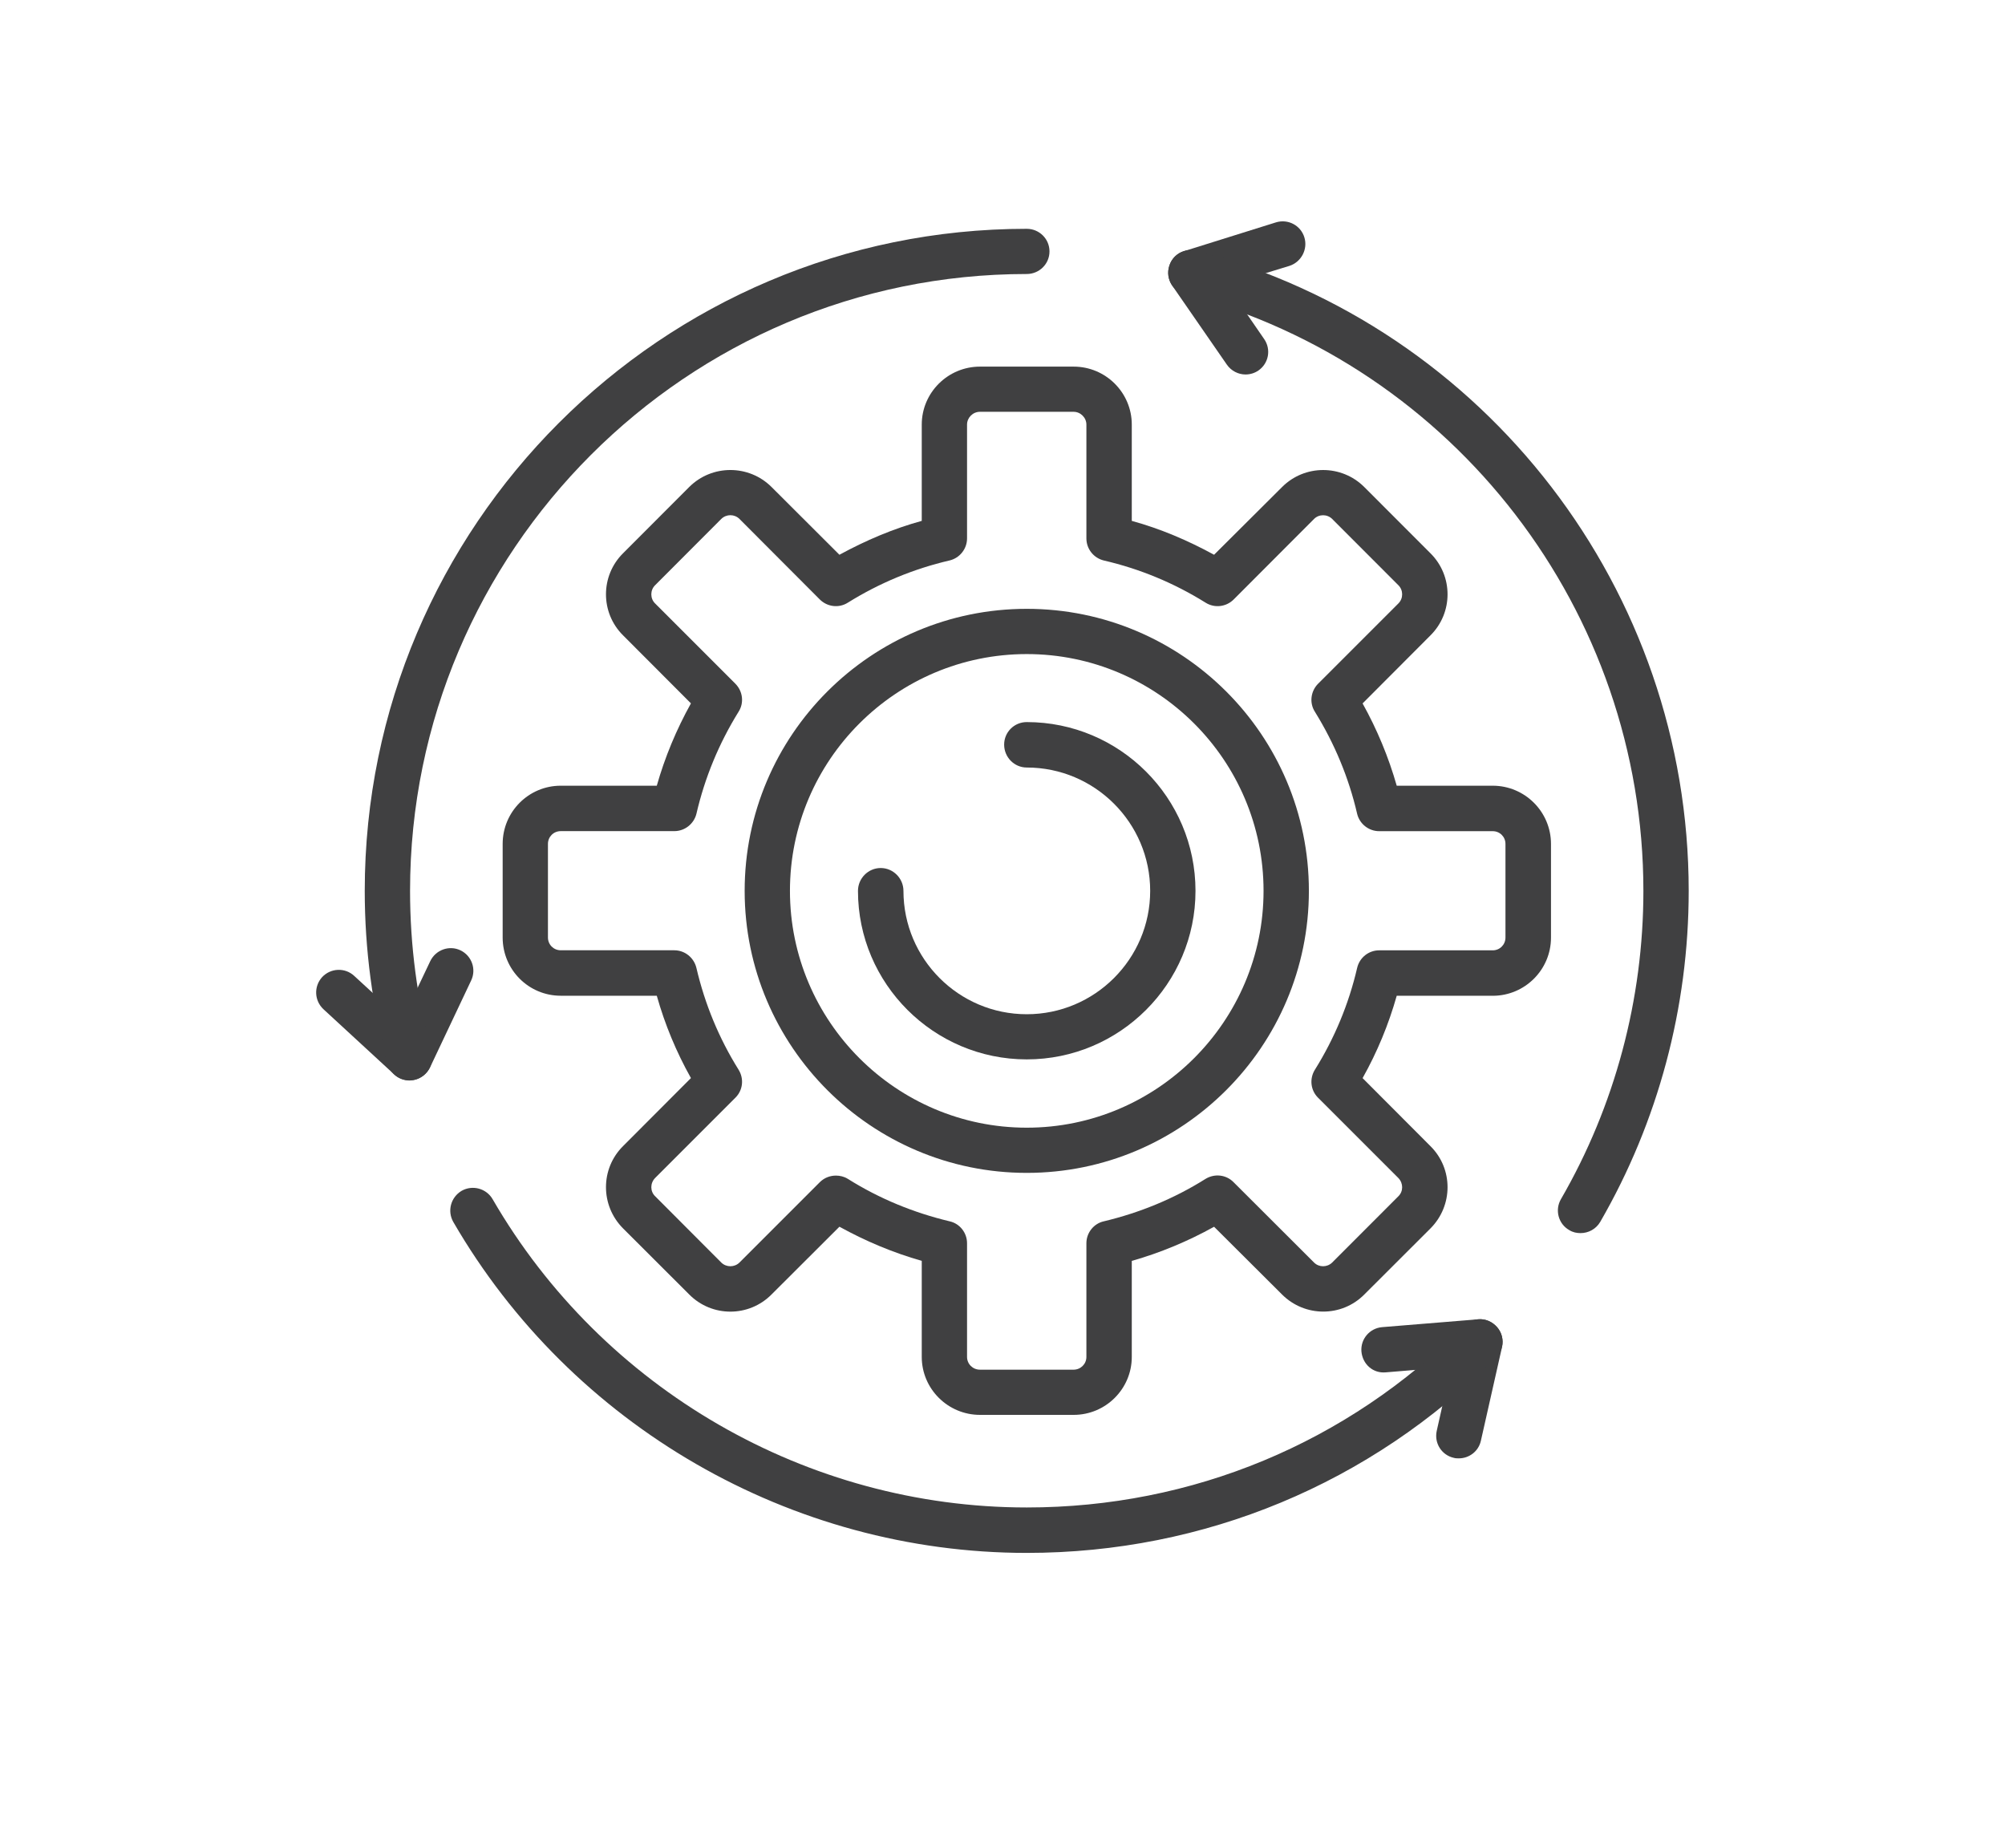 <?xml version="1.0" encoding="UTF-8"?>
<!-- Generator: Adobe Illustrator 14.0.0, SVG Export Plug-In . SVG Version: 6.00 Build 43363)  -->
<svg xmlns="http://www.w3.org/2000/svg" xmlns:xlink="http://www.w3.org/1999/xlink" version="1.1" id="Layer_1" x="0px" y="0px" width="85px" height="78.334px" viewBox="0 0 85 78.334" xml:space="preserve">
<g>
	<path fill="#404041" d="M45.517,59.976h-3.972c-1.36,0-2.468-1.104-2.468-2.457v-4.072c-1.214-0.344-2.379-0.834-3.49-1.447   l-2.879,2.873c-0.964,0.969-2.525,0.969-3.488,0l-2.807-2.803c-0.964-0.967-0.964-2.529,0-3.486l2.879-2.885   c-0.62-1.104-1.104-2.27-1.448-3.49h-4.072c-1.36,0-2.462-1.102-2.462-2.467v-3.969c0-1.363,1.103-2.467,2.462-2.467h4.072   c0.343-1.207,0.828-2.375,1.448-3.49l-2.879-2.885c-0.964-0.957-0.964-2.52,0-3.477l2.807-2.811c0.963-0.959,2.524-0.959,3.488,0   l2.879,2.873c1.109-0.604,2.276-1.104,3.49-1.436v-4.082c0-1.354,1.108-2.457,2.468-2.457h3.972c1.36,0,2.464,1.104,2.464,2.457   v4.082c1.214,0.332,2.384,0.832,3.489,1.436l2.883-2.871c0.96-0.961,2.521-0.961,3.484,0l2.807,2.809   c0.965,0.959,0.965,2.52,0,3.479l-2.878,2.885c0.62,1.115,1.103,2.281,1.447,3.488h4.07c1.36,0,2.47,1.104,2.47,2.469v3.969   c0,1.363-1.109,2.467-2.47,2.467h-4.07c-0.345,1.221-0.827,2.385-1.447,3.49l2.878,2.885c0.965,0.957,0.965,2.518,0,3.486   l-2.807,2.803c-0.963,0.969-2.524,0.959-3.484,0l-2.883-2.873c-1.105,0.613-2.275,1.102-3.489,1.447v4.072   C47.98,58.872,46.877,59.976,45.517,59.976z M35.438,49.833c0.171,0,0.348,0.041,0.503,0.137c1.339,0.842,2.792,1.436,4.317,1.801   c0.432,0.094,0.739,0.488,0.739,0.928v4.82c0,0.303,0.246,0.541,0.546,0.541h3.971c0.298,0,0.543-0.238,0.543-0.541v-4.82   c0-0.439,0.309-0.834,0.74-0.928c1.525-0.365,2.978-0.959,4.315-1.801c0.38-0.23,0.87-0.18,1.187,0.145l3.41,3.404   c0.209,0.209,0.553,0.209,0.767,0l2.808-2.811c0.212-0.207,0.212-0.551,0-0.771l-3.405-3.404c-0.317-0.313-0.374-0.803-0.135-1.188   c0.832-1.332,1.438-2.791,1.79-4.311c0.1-0.439,0.488-0.75,0.934-0.75h4.814c0.303,0,0.541-0.24,0.541-0.543v-3.967   c0-0.303-0.238-0.541-0.541-0.541h-4.814c-0.445,0-0.834-0.313-0.934-0.74c-0.353-1.529-0.959-2.979-1.79-4.322   c-0.239-0.373-0.183-0.865,0.135-1.188l3.405-3.404c0.212-0.209,0.212-0.563,0-0.771l-2.808-2.811   c-0.212-0.209-0.558-0.209-0.767,0l-3.41,3.416c-0.316,0.313-0.805,0.375-1.187,0.135c-1.338-0.834-2.79-1.436-4.315-1.789   c-0.433-0.105-0.74-0.49-0.74-0.938v-4.822c0-0.293-0.245-0.543-0.543-0.543h-3.971c-0.302,0-0.546,0.25-0.546,0.543v4.822   c0,0.445-0.307,0.832-0.739,0.936c-1.527,0.355-2.978,0.957-4.317,1.791c-0.379,0.24-0.869,0.178-1.186-0.137l-3.406-3.414   c-0.213-0.211-0.556-0.211-0.771,0l-2.806,2.811c-0.213,0.209-0.213,0.563,0,0.771l3.404,3.404   c0.318,0.322,0.375,0.814,0.135,1.188c-0.832,1.342-1.431,2.791-1.786,4.322c-0.104,0.426-0.49,0.738-0.938,0.738h-4.815   c-0.303,0-0.542,0.24-0.542,0.541v3.969c0,0.301,0.241,0.541,0.542,0.541h4.815c0.448,0,0.834,0.313,0.938,0.752   c0.354,1.52,0.954,2.977,1.786,4.309c0.24,0.387,0.183,0.875-0.135,1.189l-3.404,3.404c-0.213,0.219-0.213,0.563,0,0.77   l2.806,2.813c0.213,0.209,0.558,0.209,0.771,0l3.406-3.406C34.941,49.927,35.187,49.833,35.438,49.833z"></path>
	<path fill="#404041" d="M43.528,49.718c-6.591,0-11.959-5.363-11.959-11.955c0-6.602,5.368-11.955,11.959-11.955   c6.598,0,11.961,5.354,11.961,11.955C55.489,44.354,50.126,49.718,43.528,49.718z M43.528,27.726   c-5.534,0-10.039,4.498-10.039,10.037c0,5.529,4.505,10.039,10.039,10.039c5.535,0,10.039-4.51,10.039-10.039   C53.567,32.224,49.063,27.726,43.528,27.726z"></path>
	<path fill="#404041" d="M43.528,44.907c-3.941,0-7.155-3.207-7.155-7.143c0-0.531,0.434-0.969,0.964-0.969   c0.53,0,0.964,0.438,0.964,0.969c0,2.883,2.342,5.229,5.227,5.229c2.884,0,5.233-2.346,5.233-5.229   c0-2.885-2.348-5.229-5.233-5.229c-0.531,0-0.958-0.438-0.958-0.971c0-0.529,0.426-0.955,0.958-0.955   c3.943,0,7.154,3.207,7.154,7.154C50.683,41.7,47.472,44.907,43.528,44.907z"></path>
	<path fill="#404041" d="M52.802,15.874c-0.301,0-0.604-0.148-0.791-0.418l-2.318-3.352c-0.172-0.25-0.219-0.563-0.114-0.855   c0.099-0.291,0.329-0.52,0.62-0.604l3.895-1.219c0.508-0.156,1.047,0.125,1.203,0.635c0.154,0.5-0.125,1.043-0.631,1.209   l-2.651,0.811l1.579,2.293c0.302,0.438,0.191,1.031-0.245,1.332C53.182,15.821,52.989,15.874,52.802,15.874z"></path>
	<path fill="#404041" d="M61.846,61.819c-0.068,0-0.14,0-0.212-0.021c-0.518-0.115-0.84-0.625-0.725-1.145l0.608-2.709l-2.765,0.229   c-0.552,0.053-0.988-0.352-1.036-0.885c-0.042-0.529,0.354-0.988,0.88-1.031l4.065-0.332c0.308-0.031,0.604,0.104,0.804,0.332   c0.203,0.23,0.28,0.545,0.214,0.834l-0.898,3.98C62.684,61.517,62.288,61.819,61.846,61.819z"></path>
	<path fill="#404041" d="M17.359,45.792c-0.239,0-0.469-0.082-0.65-0.25l-2.995-2.76c-0.391-0.365-0.416-0.967-0.057-1.363   c0.36-0.385,0.968-0.416,1.36-0.051l2.036,1.873l1.187-2.498c0.229-0.479,0.804-0.688,1.281-0.459   c0.48,0.229,0.682,0.803,0.452,1.281l-1.744,3.686c-0.131,0.271-0.386,0.471-0.682,0.531   C17.484,45.792,17.421,45.792,17.359,45.792z"></path>
	<path fill="#404041" d="M43.528,65.827c-9.985,0-19.301-5.383-24.31-14.027c-0.267-0.467-0.105-1.051,0.353-1.322   c0.458-0.26,1.046-0.105,1.313,0.355c4.664,8.057,13.339,13.068,22.644,13.068c7.01,0,13.585-2.73,18.531-7.697   c0.375-0.373,0.979-0.383,1.358,0c0.376,0.365,0.376,0.979,0,1.355C58.111,62.892,51.052,65.827,43.528,65.827z"></path>
	<path fill="#404041" d="M17.359,45.802c-0.427,0-0.812-0.291-0.927-0.717c-0.64-2.375-0.969-4.844-0.969-7.322   c0-15.475,12.59-28.064,28.064-28.064c0.533,0,0.965,0.426,0.965,0.959c0,0.531-0.432,0.957-0.965,0.957   c-14.412,0-26.143,11.734-26.143,26.148c0,2.313,0.302,4.613,0.901,6.82c0.14,0.512-0.167,1.041-0.676,1.178   C17.526,45.78,17.442,45.802,17.359,45.802z"></path>
	<path fill="#404041" d="M67.005,52.271c-0.166,0-0.326-0.033-0.477-0.127c-0.463-0.26-0.619-0.854-0.354-1.311   c2.29-3.957,3.496-8.479,3.496-13.07c0-11.852-7.989-22.244-19.43-25.285c-0.516-0.125-0.818-0.656-0.682-1.166   c0.133-0.521,0.658-0.811,1.17-0.688c12.289,3.25,20.863,14.414,20.863,27.139c0,4.938-1.297,9.789-3.754,14.037   C67.657,52.103,67.339,52.271,67.005,52.271z"></path>
</g>
</svg>
